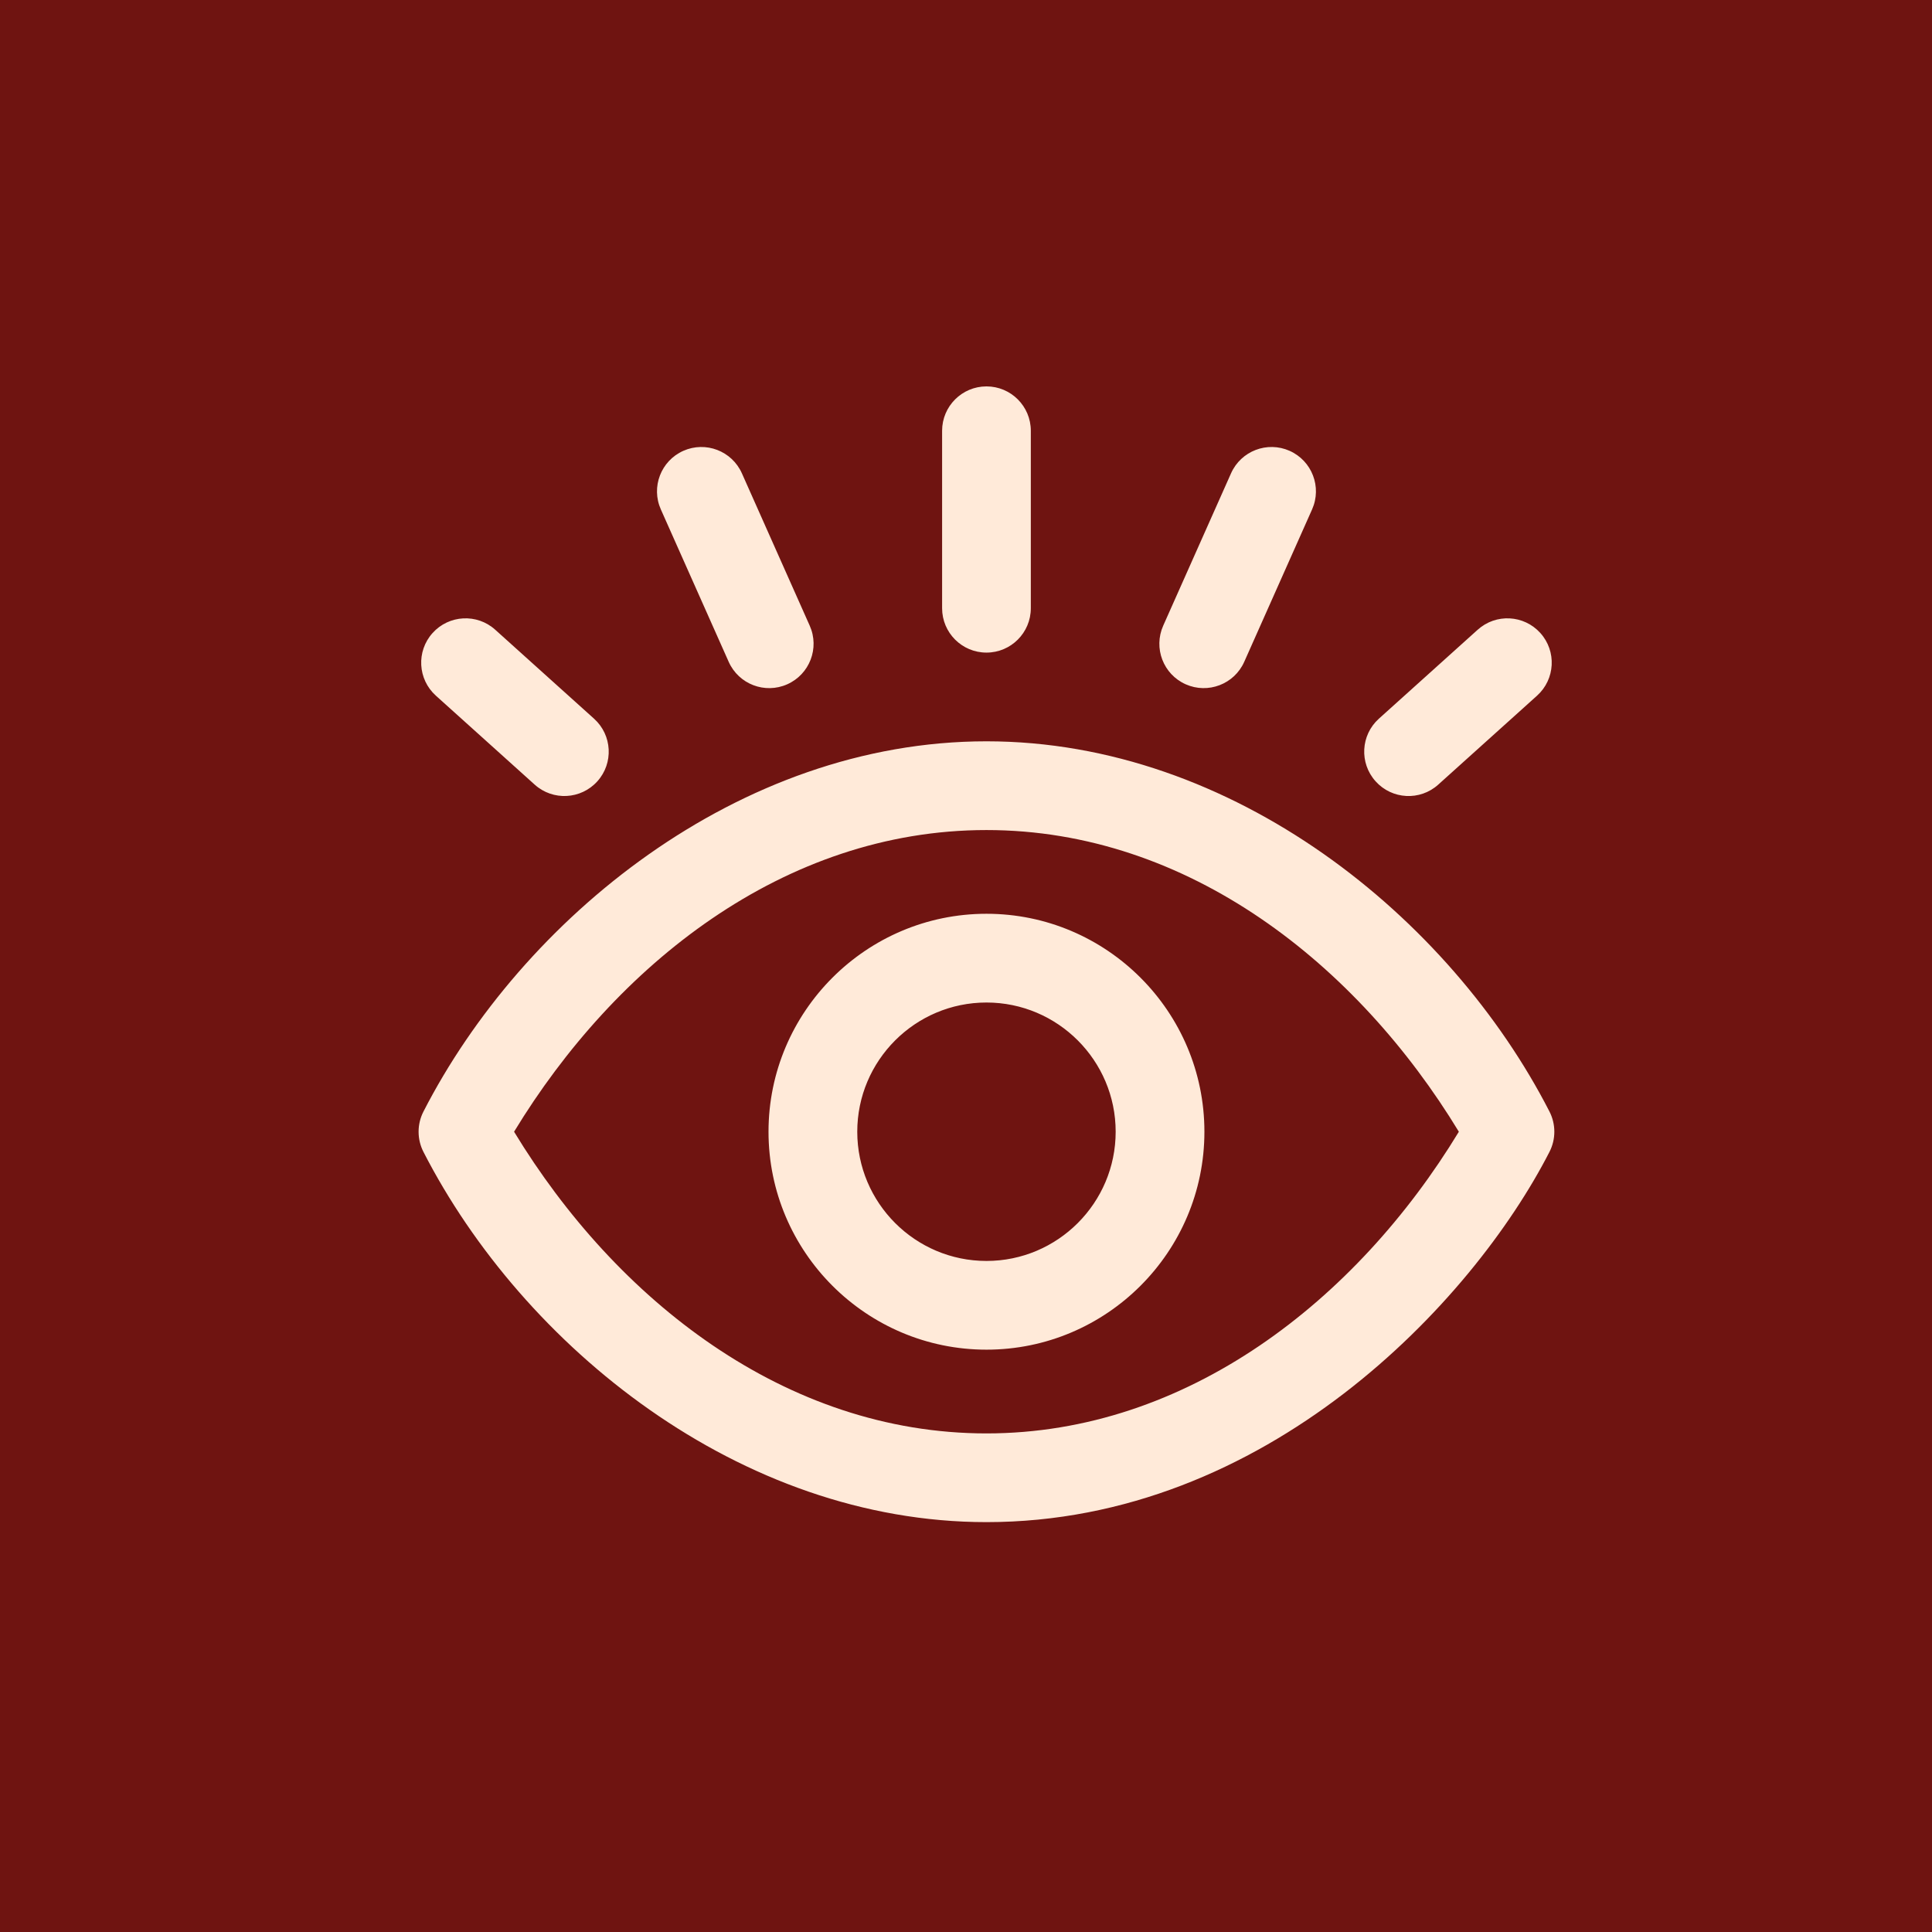 <svg xmlns="http://www.w3.org/2000/svg" width="60" height="60" viewBox="0 0 60 60" fill="none"><rect width="60" height="60" fill="#6F1411"></rect><path d="M48.119 34.518C45.029 28.493 38.304 23.022 30.636 23.022C22.913 23.022 16.208 28.559 13.152 34.518C12.949 34.913 12.949 35.381 13.152 35.776C16.242 41.801 22.967 47.271 30.636 47.271C39.318 47.271 45.719 40.457 48.119 35.775C48.322 35.381 48.322 34.913 48.119 34.518ZM30.636 44.516C24.382 44.516 19.133 40.361 15.965 35.147C19.098 29.99 24.33 25.778 30.636 25.778C36.914 25.778 42.156 29.962 45.306 35.147C42.124 40.385 36.853 44.516 30.636 44.516ZM13.434 19.659C13.943 19.093 14.815 19.047 15.38 19.557L18.449 22.32C19.014 22.829 19.06 23.7 18.551 24.265C18.041 24.831 17.17 24.876 16.605 24.367L13.536 21.604C12.971 21.095 12.925 20.224 13.434 19.659ZM29.258 18.889V13.378C29.258 12.617 29.875 12 30.636 12C31.396 12 32.013 12.617 32.013 13.378V18.889C32.013 19.65 31.396 20.267 30.636 20.267C29.875 20.267 29.258 19.65 29.258 18.889ZM20.523 15.82C20.213 15.125 20.526 14.311 21.221 14.001C21.916 13.692 22.73 14.004 23.04 14.699L25.147 19.432C25.457 20.127 25.144 20.942 24.449 21.251C23.756 21.56 22.94 21.25 22.63 20.553L20.523 15.82ZM42.721 24.265C42.211 23.7 42.257 22.829 42.822 22.32L45.891 19.557C46.457 19.047 47.328 19.093 47.837 19.659C48.346 20.224 48.3 21.095 47.735 21.604L44.666 24.367C44.101 24.877 43.23 24.831 42.721 24.265ZM36.124 19.432L38.231 14.699C38.541 14.004 39.355 13.692 40.05 14.001C40.745 14.311 41.058 15.125 40.748 15.82L38.641 20.553C38.33 21.251 37.514 21.559 36.822 21.251C36.127 20.942 35.815 20.127 36.124 19.432ZM30.636 28.378C26.904 28.378 23.867 31.415 23.867 35.147C23.867 38.879 26.904 41.915 30.636 41.915C34.368 41.915 37.404 38.879 37.404 35.147C37.404 31.415 34.368 28.378 30.636 28.378ZM30.636 39.16C28.423 39.16 26.623 37.359 26.623 35.147C26.623 32.934 28.423 31.134 30.636 31.134C32.848 31.134 34.648 32.934 34.648 35.147C34.648 37.359 32.848 39.16 30.636 39.16Z" fill="#FFEAD9"></path></svg>